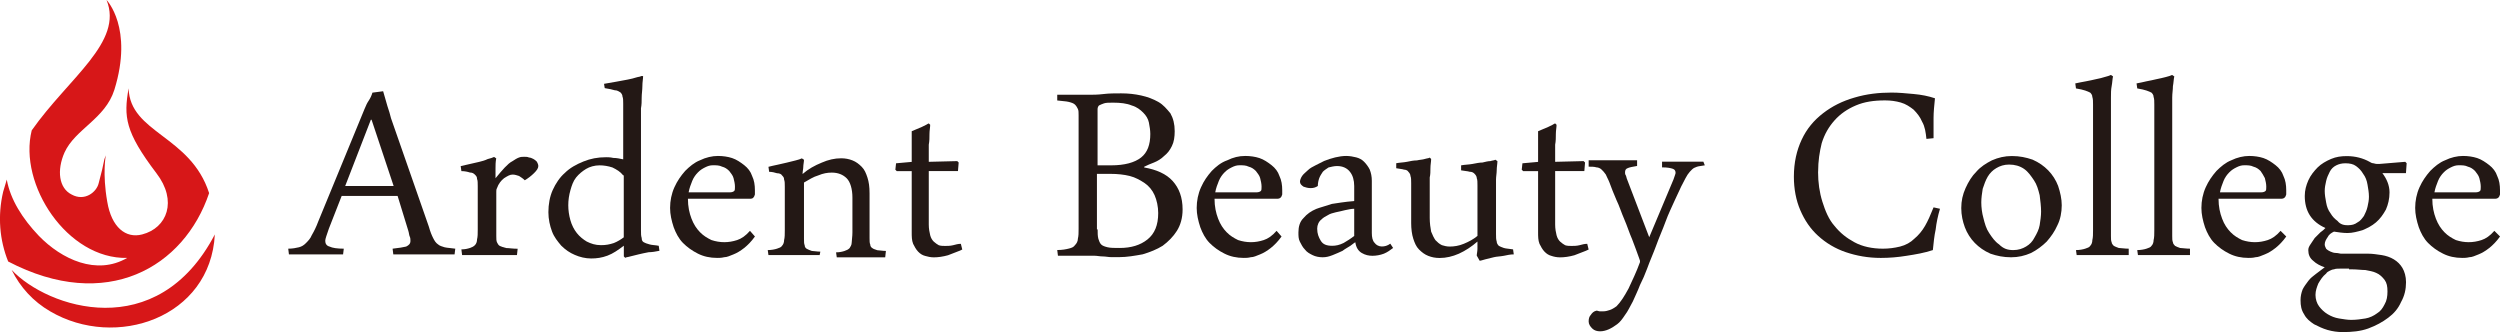 <?xml version="1.0" encoding="UTF-8"?><svg id="_レイヤー_2" xmlns="http://www.w3.org/2000/svg" viewBox="0 0 354.58 47.1"><defs><style>.cls-1{fill:#d71718;}.cls-2{fill:#231815;}</style></defs><g id="_レイヤー_1-2"><g><g><path class="cls-2" d="M56.34,27.79h-7.88l-1.82,4.65c-.3,.91-.51,1.41-.51,1.72,0,.4,.2,.71,.61,.81,.4,.2,1.11,.3,2.02,.3l-.1,.81h-7.68l-.1-.81c.61,0,1.11-.1,1.52-.2,.4-.1,.71-.3,1.01-.61s.61-.61,.81-1.11c.3-.51,.61-1.11,.91-1.92l6.57-15.97c.2-.51,.4-.91,.61-1.21,.2-.3,.4-.71,.51-1.11l1.52-.2c.2,.71,.4,1.41,.61,2.12,.2,.61,.4,1.21,.51,1.72l5.36,15.36c.2,.71,.4,1.21,.61,1.62,.2,.4,.4,.71,.71,.91,.2,.2,.61,.3,.91,.4,.4,.1,.91,.1,1.52,.2l-.1,.81h-8.69l-.1-.81c.91-.1,1.52-.2,1.92-.3,.4-.2,.61-.4,.61-.81,0-.2,0-.4-.1-.61-.1-.2-.1-.51-.2-.81l-1.52-4.95Zm-7.38-1.41h6.87l-3.13-9.4h-.1l-3.64,9.4Z"/><path class="cls-2" d="M73.32,36.18h-7.78l-.1-.81c.51,0,.91-.1,1.21-.2,.3-.1,.51-.2,.71-.4s.3-.51,.3-.81c.1-.4,.1-.81,.1-1.41v-6.16c0-.4,0-.81-.1-1.01,0-.3-.1-.4-.3-.61-.2-.2-.4-.3-.71-.3-.3-.1-.71-.2-1.21-.2l-.1-.71c.4-.1,.91-.2,1.31-.3,.4-.1,.91-.2,1.31-.3,.4-.1,.81-.2,1.21-.4,.4-.1,.71-.2,.91-.3l.3,.2c-.1,.51-.1,1.01-.1,1.41v1.41c.51-.61,.91-1.11,1.31-1.52s.71-.71,1.11-.91c.3-.2,.61-.4,.91-.51s.51-.1,.81-.1c.2,0,.4,0,.61,.1,.2,0,.4,.1,.61,.2s.3,.2,.51,.4c.1,.2,.2,.4,.2,.61,0,.3-.2,.61-.61,1.01s-.81,.71-1.31,1.01c-.3-.3-.51-.4-.81-.61-.3-.1-.61-.2-.91-.2-.4,0-.71,.2-1.21,.51-.4,.3-.81,.81-1.01,1.41-.1,.2-.1,.3-.1,.51v6.27c0,.4,0,.71,.1,.91s.2,.4,.4,.51c.2,.1,.51,.2,.91,.3,.4,0,.91,.1,1.62,.1l-.1,.91Z"/><path class="cls-2" d="M91.21,10.81c0,.4-.1,.81-.1,1.41,0,.51-.1,1.11-.1,1.62s0,1.01-.1,1.52v17.28c0,.51,0,.81,.1,1.11,0,.3,.1,.51,.3,.61,.2,.1,.4,.2,.81,.3,.3,.1,.81,.1,1.31,.2l.1,.71c-.51,.1-1.01,.2-1.52,.2-.51,.1-1.01,.2-1.41,.3s-.81,.2-1.21,.3c-.3,.1-.61,.1-.71,.2l-.2-.2v-1.52c-.81,.61-1.52,1.11-2.32,1.41-.81,.3-1.52,.4-2.32,.4s-1.62-.2-2.32-.51c-.71-.3-1.31-.71-1.92-1.31-.51-.61-1.01-1.21-1.31-2.02s-.51-1.72-.51-2.73c0-1.11,.2-2.22,.61-3.13s1.01-1.82,1.72-2.43c.71-.71,1.62-1.21,2.63-1.62s2.02-.61,3.23-.61c.2,0,.61,0,1.01,.1,.51,0,.91,.1,1.41,.2v-7.88c0-.4,0-.81-.1-1.01,0-.3-.2-.51-.3-.61-.2-.1-.4-.3-.81-.3-.3-.1-.81-.2-1.41-.3l-.1-.61c.61-.1,1.11-.2,1.72-.3s1.11-.2,1.62-.3,.91-.2,1.21-.3c.3-.1,.61-.1,.71-.2h.3Zm-2.83,14.05c-.4-.51-.91-.81-1.52-1.11-.61-.2-1.21-.3-1.82-.3-.71,0-1.41,.2-1.92,.51s-1.01,.71-1.41,1.21-.61,1.11-.81,1.82c-.2,.71-.3,1.41-.3,2.12s.1,1.41,.3,2.12c.2,.71,.51,1.31,.91,1.82s.91,.91,1.41,1.21c.61,.3,1.21,.51,2.02,.51,.71,0,1.21-.1,1.82-.3,.51-.2,1.01-.51,1.41-.81v-8.79h-.1Z"/><path class="cls-2" d="M107.07,33.55c-.51,.71-1.01,1.21-1.52,1.62-.51,.4-1.01,.71-1.52,.91s-.91,.4-1.31,.4c-.4,.1-.71,.1-1.01,.1-1.01,0-1.92-.2-2.73-.61s-1.52-.91-2.12-1.52-1.01-1.41-1.31-2.22c-.3-.91-.51-1.82-.51-2.73,0-1.01,.2-2.02,.61-2.93s.91-1.62,1.52-2.32c.61-.61,1.31-1.21,2.12-1.52,.81-.4,1.72-.61,2.53-.61,.71,0,1.41,.1,2.02,.3,.61,.2,1.21,.61,1.72,1.01,.51,.4,.91,.91,1.11,1.52,.3,.61,.4,1.31,.4,2.02v.61c-.1,.4-.3,.61-.61,.61h-8.89c0,1.11,.2,2.02,.51,2.83s.71,1.41,1.21,1.92,1.01,.81,1.62,1.11c.61,.2,1.21,.3,1.82,.3s1.21-.1,1.82-.3c.61-.2,1.21-.61,1.82-1.31l.71,.81Zm-3.54-6.27c.3,0,.51-.1,.61-.2s.1-.3,.1-.61c0-.4-.1-.81-.2-1.21-.1-.4-.4-.71-.61-1.01-.3-.3-.61-.51-1.01-.61-.4-.2-.81-.2-1.31-.2-.4,0-.71,.1-1.11,.3-.4,.2-.71,.4-1.01,.71-.3,.3-.61,.71-.81,1.21-.2,.51-.4,1.01-.51,1.62h5.86Z"/><path class="cls-2" d="M116.27,36.18h-7.28l-.1-.71c.51,0,1.01-.1,1.31-.2,.3-.1,.61-.2,.71-.4,.2-.2,.3-.51,.3-.81,.1-.4,.1-.81,.1-1.41v-6.16c0-.4,0-.81-.1-1.01,0-.3-.1-.4-.3-.61-.1-.2-.4-.3-.71-.3-.3-.1-.71-.2-1.11-.2l-.1-.71c.4-.1,.81-.2,1.31-.3,.4-.1,.91-.2,1.31-.3l1.21-.3c.4-.1,.71-.2,.91-.3l.3,.2c0,.3-.1,.71-.1,1.01s-.1,.61-.1,1.01c.81-.71,1.72-1.21,2.73-1.62,.91-.4,1.82-.61,2.73-.61,.61,0,1.11,.1,1.62,.3,.51,.2,.91,.51,1.31,.91s.61,.91,.81,1.52c.2,.61,.3,1.31,.3,2.22v6.37c0,.4,0,.71,.1,.91,0,.2,.1,.4,.3,.51,.1,.1,.4,.2,.71,.3,.3,0,.71,.1,1.21,.1l-.1,.91h-6.87l-.1-.71c.51,0,.91-.1,1.21-.2,.3-.1,.51-.2,.71-.4,.1-.2,.3-.4,.3-.81,0-.3,.1-.81,.1-1.41v-4.95c0-1.21-.3-2.22-.81-2.73s-1.21-.81-2.12-.81c-.61,0-1.21,.1-1.92,.4-.71,.2-1.31,.61-2.02,1.01v7.98c0,.4,0,.71,.1,.91,0,.2,.1,.4,.3,.51,.2,.1,.4,.2,.71,.3,.3,0,.71,.1,1.21,.1l-.1,.51Z"/><path class="cls-2" d="M131.93,17.69c0,.4-.1,.81-.1,1.31s0,1.01-.1,1.52v2.43l4.04-.1,.2,.2-.1,1.21h-4.14v7.58c0,.61,.1,1.11,.2,1.52,.1,.4,.3,.71,.51,.91s.51,.4,.71,.51c.3,.1,.61,.1,.91,.1s.71,0,1.11-.1c.4-.1,.71-.2,1.11-.2l.2,.81c-.61,.3-1.31,.51-2.02,.81-.71,.2-1.41,.3-2.02,.3-.4,0-.91-.1-1.21-.2-.4-.1-.71-.3-1.01-.61s-.51-.71-.71-1.11c-.2-.51-.2-1.01-.2-1.72v-8.59h-2.12l-.2-.2,.1-.91,2.22-.2v-4.35c.2-.1,.51-.2,.71-.3,.2-.1,.51-.2,.71-.3,.2-.1,.4-.2,.61-.3,.2-.1,.3-.2,.4-.2l.2,.2Z"/><path class="cls-2" d="M149.92,13.44h4.45c.61,0,1.31,0,2.12-.1s1.62-.1,2.53-.1c1.01,0,1.92,.1,2.83,.3,.91,.2,1.72,.51,2.43,.91s1.21,1.01,1.72,1.62c.4,.71,.61,1.52,.61,2.53,0,.81-.1,1.52-.4,2.12-.3,.61-.61,1.01-1.11,1.41-.4,.4-.91,.71-1.41,.91-.51,.2-1.01,.4-1.41,.61v.1c1.72,.3,3.13,.91,4.04,1.92s1.41,2.32,1.41,4.04c0,1.21-.3,2.22-.81,3.03-.51,.81-1.21,1.52-2.02,2.12-.81,.51-1.82,.91-2.83,1.21-1.11,.2-2.22,.4-3.34,.4h-1.11c-.4,0-.81-.1-1.21-.1s-.81-.1-1.21-.1h-5.15l-.1-.81c.71,0,1.21-.1,1.62-.2s.71-.2,.91-.51c.2-.2,.4-.51,.4-.91,.1-.4,.1-.81,.1-1.41V16.37c0-.4,0-.71-.1-.91s-.2-.4-.4-.61c-.2-.2-.51-.3-.91-.4-.4-.1-.91-.1-1.62-.2v-.81Zm5.76,10.01h1.92c1.92,0,3.34-.4,4.24-1.11s1.31-1.82,1.31-3.34c0-.51-.1-1.11-.2-1.62-.1-.51-.4-1.01-.81-1.41-.4-.4-.91-.81-1.62-1.01-.71-.3-1.62-.4-2.63-.4-.61,0-1.01,0-1.31,.1s-.51,.2-.71,.3c-.1,.1-.2,.3-.2,.51v7.98h0Zm0,9.1c0,.51,0,.91,.1,1.31,.1,.3,.2,.61,.4,.81s.51,.3,.91,.4c.4,.1,1.01,.1,1.72,.1,1.62,0,2.93-.4,3.94-1.21s1.52-2.02,1.52-3.74c0-.91-.2-1.82-.51-2.53s-.81-1.31-1.41-1.72c-.61-.4-1.31-.81-2.12-1.01s-1.72-.3-2.73-.3h-1.92v7.88h.1Z"/><path class="cls-2" d="M181.76,33.55c-.51,.71-1.01,1.21-1.52,1.62-.51,.4-1.01,.71-1.52,.91s-.91,.4-1.31,.4c-.4,.1-.71,.1-1.01,.1-1.01,0-1.92-.2-2.73-.61-.81-.4-1.52-.91-2.12-1.52s-1.01-1.41-1.31-2.22c-.3-.91-.51-1.82-.51-2.73,0-1.01,.2-2.02,.61-2.93,.4-.91,.91-1.62,1.52-2.32,.61-.61,1.31-1.21,2.22-1.52,.81-.4,1.62-.61,2.53-.61,.71,0,1.41,.1,2.02,.3,.61,.2,1.21,.61,1.72,1.01,.51,.4,.91,.91,1.11,1.52,.3,.61,.4,1.31,.4,2.02v.61c-.1,.4-.3,.61-.71,.61h-8.89c0,1.11,.2,2.02,.51,2.83s.71,1.41,1.21,1.92,1.01,.81,1.62,1.11c.61,.2,1.21,.3,1.82,.3s1.21-.1,1.82-.3,1.21-.61,1.82-1.31l.71,.81Zm-3.54-6.27c.3,0,.51-.1,.61-.2s.1-.3,.1-.61c0-.4-.1-.81-.2-1.21-.1-.4-.4-.71-.61-1.01-.3-.3-.61-.51-1.01-.61-.4-.2-.81-.2-1.31-.2-.4,0-.71,.1-1.11,.3-.4,.2-.71,.4-1.01,.71-.3,.3-.61,.71-.81,1.21s-.4,1.01-.51,1.62h5.86Z"/><path class="cls-2" d="M192.07,28.5v-2.12c0-.81-.2-1.52-.61-2.02-.4-.51-1.01-.81-1.82-.81-.4,0-.81,.1-1.21,.2-.3,.2-.61,.4-.81,.61-.2,.3-.4,.61-.51,.91s-.2,.71-.2,1.11c-.3,.2-.61,.3-1.01,.3s-.71-.1-1.01-.2c-.3-.2-.51-.4-.51-.71,0-.2,.1-.51,.3-.81s.51-.51,.81-.81,.71-.51,1.11-.71c.4-.2,.81-.4,1.21-.61,1.01-.4,2.12-.71,3.13-.71,.51,0,1.01,.1,1.41,.2s.81,.3,1.11,.61c.3,.3,.61,.71,.81,1.11,.2,.51,.3,1.01,.3,1.62v7.38c0,.61,.1,1.11,.4,1.41,.2,.3,.61,.51,1.01,.51s.81-.1,1.21-.4l.4,.61c-.4,.3-.81,.61-1.31,.81-.51,.2-1.11,.3-1.62,.3s-1.01-.1-1.52-.4c-.51-.3-.81-.81-.91-1.52-.2,.1-.4,.3-.71,.51s-.71,.4-1.11,.71c-.4,.2-.91,.4-1.41,.61-.51,.2-.91,.3-1.41,.3s-1.01-.1-1.41-.3-.81-.4-1.11-.81c-.3-.3-.51-.71-.71-1.11-.2-.4-.2-.81-.2-1.31,0-.81,.2-1.52,.71-2.02,.51-.61,1.11-1.01,1.82-1.31,.51-.2,1.31-.4,2.22-.71,.71-.1,1.82-.3,3.13-.4Zm0,4.95v-3.84c-.4,0-.81,.1-1.31,.2-.4,.1-.81,.2-1.31,.3-.4,.1-.81,.2-1.11,.4-.4,.2-.71,.4-.91,.61-.4,.3-.61,.81-.61,1.31,0,.71,.2,1.21,.51,1.72s.81,.71,1.62,.71c.51,0,1.01-.1,1.62-.4,.51-.3,1.01-.61,1.52-1.01Z"/><path class="cls-2" d="M209.45,36.28c0-.3,.1-.61,.1-1.01v-1.01c-.81,.71-1.72,1.31-2.63,1.72-.91,.4-1.82,.61-2.73,.61-.61,0-1.11-.1-1.62-.3s-.91-.51-1.31-.91c-.4-.4-.61-.91-.81-1.52s-.3-1.41-.3-2.22v-5.66c0-.4,0-.81-.1-1.01,0-.2-.1-.4-.3-.61-.1-.2-.4-.3-.61-.3-.3-.1-.61-.1-1.11-.2v-.71c.51-.1,1.01-.1,1.52-.2s.91-.2,1.41-.2c.4-.1,.81-.1,1.11-.2s.61-.1,.71-.2l.2,.2c0,.4-.1,.81-.1,1.31,0,.4,0,.91-.1,1.31v5.76c0,.71,.1,1.41,.2,1.92,.2,.51,.4,.91,.61,1.21,.3,.3,.51,.51,.91,.71,.3,.1,.71,.2,1.11,.2,.61,0,1.31-.1,2.02-.4,.71-.3,1.31-.61,1.92-1.11v-7.18c0-.4,0-.81-.1-1.01,0-.2-.1-.4-.3-.61s-.4-.3-.71-.3c-.3-.1-.71-.1-1.21-.2v-.71c.51-.1,1.11-.1,1.62-.2,.51-.1,1.01-.2,1.41-.2,.4-.1,.81-.2,1.11-.2,.3-.1,.61-.1,.71-.2l.3,.2c0,.4-.1,.81-.1,1.31,0,.4-.1,.91-.1,1.31v7.68c0,.51,0,.81,.1,1.11,0,.2,.1,.4,.3,.61,.2,.1,.4,.2,.71,.3s.71,.1,1.31,.2l.1,.71c-.51,0-.91,.1-1.41,.2-.51,.1-1.01,.1-1.41,.2l-1.21,.3c-.4,.1-.61,.2-.81,.2l-.4-.71Z"/><path class="cls-2" d="M220.77,17.69c0,.4-.1,.81-.1,1.31s0,1.01-.1,1.52v2.43l4.04-.1,.2,.2-.1,1.21h-4.14v7.58c0,.61,.1,1.11,.2,1.52,.1,.4,.3,.71,.51,.91s.51,.4,.71,.51c.3,.1,.61,.1,.91,.1s.71,0,1.11-.1c.4-.1,.71-.2,1.11-.2l.2,.81c-.61,.3-1.31,.51-2.02,.81-.71,.2-1.41,.3-2.02,.3-.51,0-.91-.1-1.21-.2-.4-.1-.71-.3-1.01-.61s-.51-.71-.71-1.11c-.2-.51-.2-1.01-.2-1.72v-8.59h-2.12l-.2-.2,.1-.91,2.22-.2v-4.35c.2-.1,.51-.2,.71-.3,.2-.1,.51-.2,.71-.3,.2-.1,.4-.2,.61-.3,.2-.1,.3-.2,.4-.2l.2,.2Z"/><path class="cls-2" d="M241.79,23.45c-.51,.1-.81,.1-1.11,.2s-.51,.2-.71,.4c-.2,.2-.4,.4-.61,.71-.2,.3-.4,.71-.61,1.11-.4,.71-.71,1.52-1.21,2.53-.4,.91-.91,1.92-1.31,3.03-.4,1.11-.91,2.22-1.31,3.34-.4,1.11-.91,2.22-1.31,3.34-.3,.81-.61,1.52-1.01,2.32-.3,.81-.71,1.62-1.01,2.32-.4,.71-.71,1.41-1.11,1.92-.4,.61-.71,1.01-1.11,1.31-.81,.61-1.62,1.01-2.43,1.01-.4,0-.81-.1-1.11-.4-.3-.3-.51-.61-.51-1.01s.1-.71,.3-.91c.2-.3,.4-.51,.81-.61,.2,0,.3,.1,.51,.1h.4c.4,0,.71-.1,1.01-.2,.3-.1,.61-.3,.91-.51,.61-.61,1.11-1.41,1.72-2.53,.51-1.11,1.11-2.32,1.62-3.74v-.2l-.1-.3c-.3-.81-.61-1.72-1.01-2.73-.4-.91-.71-1.92-1.11-2.83-.4-.91-.71-1.92-1.11-2.73-.4-.91-.71-1.72-1.01-2.53-.2-.51-.4-.81-.51-1.11-.2-.3-.4-.51-.61-.71-.2-.2-.51-.3-.71-.3-.3-.1-.71-.1-1.11-.1v-.91h6.87v.81c-.61,.1-1.11,.2-1.31,.3-.3,.1-.4,.3-.4,.61,0,.1,0,.3,.1,.4,.1,.2,.1,.4,.2,.61l3.13,8.19,3.44-8.19c.2-.51,.3-.91,.3-.91,0-.3-.1-.51-.4-.61-.3-.1-.71-.2-1.52-.2v-.81h5.86l.2,.51Z"/><path class="cls-2" d="M257.86,24.36c0,1.52,.2,2.93,.61,4.24s.91,2.53,1.72,3.44c.81,1.01,1.72,1.72,2.83,2.32,1.11,.61,2.53,.91,4.04,.91,.81,0,1.62-.1,2.43-.3s1.52-.61,2.02-1.11c.61-.51,1.11-1.11,1.52-1.82s.81-1.62,1.21-2.63l.91,.2c-.3,1.01-.51,2.02-.61,2.93-.2,.91-.3,1.92-.4,2.93-1.21,.4-2.43,.61-3.74,.81-1.21,.2-2.43,.3-3.64,.3-1.82,0-3.44-.3-4.95-.81s-2.83-1.31-3.94-2.32-1.92-2.22-2.53-3.64-.91-3.03-.91-4.75c0-2.02,.4-3.74,1.11-5.26,.71-1.52,1.72-2.73,3.03-3.74,1.31-1.01,2.73-1.72,4.45-2.22,1.72-.51,3.44-.71,5.26-.71,1.01,0,2.02,.1,3.13,.2,1.11,.1,2.12,.3,3.03,.61-.1,1.01-.2,1.92-.2,2.83v2.83l-1.01,.1c-.1-.91-.2-1.72-.61-2.43-.3-.71-.71-1.21-1.21-1.72-.51-.4-1.11-.81-1.82-1.01-.71-.2-1.41-.3-2.22-.3-1.62,0-2.93,.2-4.14,.71-1.21,.51-2.22,1.21-3.03,2.12-.81,.91-1.41,1.92-1.82,3.23-.3,1.21-.51,2.53-.51,4.04Z"/><path class="cls-2" d="M278.17,29.51c0-1.01,.2-1.92,.61-2.83s.91-1.72,1.52-2.32c.61-.71,1.41-1.21,2.22-1.62,.91-.4,1.82-.61,2.83-.61,1.11,0,2.02,.2,2.93,.51,.91,.4,1.62,.91,2.22,1.52s1.11,1.41,1.41,2.22c.3,.91,.51,1.82,.51,2.73,0,1.01-.2,2.02-.61,2.83-.4,.91-.91,1.62-1.52,2.32-.61,.61-1.41,1.21-2.22,1.62-.91,.4-1.82,.61-2.83,.61-1.11,0-2.02-.2-2.93-.51-.91-.4-1.62-.91-2.22-1.52s-1.11-1.41-1.41-2.22c-.3-.81-.51-1.72-.51-2.73Zm7.38,5.96c.71,0,1.31-.2,1.82-.51,.51-.3,.91-.71,1.21-1.31,.3-.51,.61-1.11,.71-1.72,.1-.61,.2-1.31,.2-1.92,0-.71-.1-1.52-.2-2.32-.2-.81-.4-1.52-.81-2.12s-.81-1.21-1.41-1.62-1.31-.61-2.12-.61c-.71,0-1.31,.2-1.82,.51-.51,.3-.91,.71-1.21,1.21-.3,.51-.51,1.11-.71,1.72-.1,.61-.2,1.31-.2,1.92,0,.71,.1,1.52,.3,2.22,.2,.81,.4,1.52,.81,2.12,.4,.61,.81,1.21,1.41,1.62,.61,.61,1.21,.81,2.02,.81Z"/><path class="cls-2" d="M299.7,10.81c-.1,.4-.1,.91-.2,1.41s-.1,1.01-.1,1.62v19.61c0,.4,0,.71,.1,.91,0,.2,.2,.4,.3,.51,.2,.1,.4,.2,.71,.3,.3,0,.81,.1,1.41,.1v.91h-7.38l-.1-.71c.51,0,1.01-.1,1.31-.2,.3-.1,.61-.2,.71-.4,.2-.2,.3-.51,.3-.81,.1-.4,.1-.81,.1-1.41V14.86c0-.51,0-.81-.1-1.11,0-.3-.2-.51-.3-.61-.2-.1-.4-.2-.71-.3-.3-.1-.71-.2-1.31-.3l-.1-.71c.51-.1,.91-.2,1.52-.3,.51-.1,1.01-.2,1.41-.3,.51-.1,.91-.2,1.21-.3,.4-.1,.71-.2,.91-.3l.3,.2Z"/><path class="cls-2" d="M308.39,10.81c-.1,.4-.1,.91-.2,1.41,0,.51-.1,1.01-.1,1.62v19.61c0,.4,0,.71,.1,.91,0,.2,.2,.4,.3,.51,.2,.1,.4,.2,.71,.3,.3,0,.81,.1,1.41,.1v.91h-7.38l-.1-.71c.51,0,1.01-.1,1.31-.2,.3-.1,.61-.2,.71-.4,.2-.2,.3-.51,.3-.81,.1-.4,.1-.81,.1-1.41V14.86c0-.51,0-.81-.1-1.11,0-.3-.2-.51-.3-.61-.2-.1-.4-.2-.71-.3-.3-.1-.71-.2-1.31-.3l-.1-.71c.51-.1,1.01-.2,1.41-.3,.51-.1,1.01-.2,1.41-.3,.51-.1,.91-.2,1.31-.3s.71-.2,.91-.3l.3,.2Z"/><path class="cls-2" d="M324.26,33.55c-.51,.71-1.01,1.21-1.52,1.62-.51,.4-1.01,.71-1.52,.91s-.91,.4-1.31,.4c-.4,.1-.71,.1-1.01,.1-1.01,0-1.92-.2-2.73-.61-.81-.4-1.52-.91-2.12-1.52s-1.01-1.41-1.31-2.22c-.3-.91-.51-1.82-.51-2.73,0-1.01,.2-2.02,.61-2.93s.91-1.62,1.52-2.32c.61-.61,1.31-1.21,2.12-1.52,.81-.4,1.72-.61,2.53-.61,.71,0,1.41,.1,2.02,.3,.61,.2,1.21,.61,1.72,1.01,.51,.4,.91,.91,1.11,1.52,.3,.61,.4,1.31,.4,2.02v.61c-.1,.4-.3,.61-.71,.61h-8.89c0,1.11,.2,2.02,.51,2.83,.3,.81,.71,1.41,1.21,1.92s1.01,.81,1.62,1.11c.61,.2,1.21,.3,1.82,.3s1.21-.1,1.82-.3c.61-.2,1.21-.61,1.82-1.31l.81,.81Zm-3.54-6.27c.3,0,.51-.1,.61-.2s.1-.3,.1-.61c0-.4-.1-.81-.2-1.21-.2-.4-.4-.71-.61-1.01-.3-.3-.61-.51-1.01-.61-.4-.2-.81-.2-1.31-.2-.4,0-.71,.1-1.11,.3-.4,.2-.71,.4-1.01,.71-.3,.3-.61,.71-.81,1.21-.2,.51-.4,1.01-.51,1.62h5.86Z"/><path class="cls-2" d="M326.89,27.79c0-.81,.2-1.52,.51-2.22s.81-1.31,1.31-1.82c.51-.51,1.21-.91,1.92-1.21,.71-.3,1.41-.4,2.22-.4,1.21,0,2.32,.3,3.23,.81,.2,.1,.3,.2,.51,.2,.1,0,.3,.1,.51,.1h.4l3.64-.3,.2,.2-.1,1.41h-3.34c.61,.81,1.01,1.72,1.01,2.73,0,.91-.2,1.72-.51,2.43-.4,.71-.81,1.31-1.41,1.82s-1.21,.81-1.92,1.11c-.71,.2-1.41,.4-2.12,.4-.61,0-1.31-.1-1.92-.2-.4,.2-.71,.4-.91,.81-.2,.3-.4,.61-.4,1.01,0,.2,.1,.4,.2,.61,.2,.2,.4,.3,.61,.4,.2,.1,.51,.2,.81,.2s.51,.1,.71,.1h3.84c.61,0,1.21,.1,1.92,.2,.61,.1,1.21,.3,1.72,.61s.91,.71,1.21,1.21c.3,.51,.51,1.21,.51,2.02,0,1.01-.2,1.92-.71,2.83-.4,.91-1.01,1.62-1.82,2.22-.81,.61-1.72,1.11-2.83,1.52-1.11,.4-2.32,.51-3.64,.51-.71,0-1.41-.1-2.12-.3s-1.31-.51-1.92-.81c-.61-.4-1.11-.81-1.41-1.41-.4-.61-.51-1.21-.51-2.02,0-.51,.1-1.01,.3-1.52,.2-.4,.51-.81,.81-1.21s.71-.71,1.11-1.01,.81-.61,1.21-.91c-.61-.2-1.21-.51-1.62-.91-.51-.4-.71-.91-.71-1.52,0-.3,.1-.51,.3-.81,.2-.3,.4-.61,.61-.91,.3-.3,.51-.51,.81-.81,.3-.2,.51-.4,.71-.61-2.02-.91-2.93-2.43-2.93-4.55Zm6.27,10.31h-1.31c-.3,0-.61,0-.81,.1-.2,0-.4,.1-.61,.2-.2,.1-.4,.2-.51,.4-.51,.4-.81,.91-1.11,1.41-.2,.51-.4,1.01-.4,1.62s.2,1.21,.51,1.62c.3,.4,.71,.81,1.21,1.11s1.01,.51,1.62,.61,1.21,.2,1.72,.2c.71,0,1.41-.1,2.02-.2,.61-.1,1.21-.4,1.62-.71,.51-.3,.81-.71,1.11-1.31,.3-.51,.4-1.11,.4-1.82s-.1-1.21-.4-1.62c-.3-.4-.71-.81-1.21-1.01-.4-.2-1.01-.3-1.52-.4-.51,0-1.21-.1-1.92-.1h-.4v-.1Zm-.1-6.16c.51,0,.91-.1,1.31-.4,.4-.2,.61-.51,.91-.91,.2-.4,.4-.81,.51-1.31s.2-.91,.2-1.41c0-.61-.1-1.11-.2-1.72s-.3-1.11-.61-1.52c-.3-.51-.61-.81-1.01-1.11-.4-.3-.91-.4-1.52-.4-.51,0-.91,.1-1.31,.3-.4,.2-.71,.51-.91,.91-.2,.4-.4,.81-.51,1.31s-.2,.91-.2,1.41,.1,1.11,.2,1.62c.1,.61,.3,1.11,.61,1.52,.3,.51,.61,.81,1.01,1.11,.4,.51,.91,.61,1.52,.61Z"/><path class="cls-2" d="M354.58,33.55c-.51,.71-1.01,1.21-1.52,1.62-.51,.4-1.01,.71-1.52,.91s-.91,.4-1.31,.4c-.4,.1-.71,.1-1.01,.1-1.01,0-1.92-.2-2.73-.61-.81-.4-1.52-.91-2.12-1.52s-1.01-1.41-1.31-2.22c-.3-.91-.51-1.82-.51-2.73,0-1.01,.2-2.02,.61-2.93s.91-1.62,1.52-2.32c.61-.61,1.31-1.21,2.12-1.52,.81-.4,1.72-.61,2.53-.61,.71,0,1.41,.1,2.02,.3,.61,.2,1.21,.61,1.72,1.01,.51,.4,.91,.91,1.11,1.52,.3,.61,.4,1.31,.4,2.02v.61c-.1,.4-.3,.61-.71,.61h-8.89c0,1.11,.2,2.02,.51,2.83s.71,1.41,1.21,1.92,1.01,.81,1.62,1.11c.61,.2,1.21,.3,1.82,.3s1.21-.1,1.82-.3c.61-.2,1.21-.61,1.82-1.31l.81,.81Zm-3.44-6.27c.3,0,.51-.1,.61-.2s.1-.3,.1-.61c0-.4-.1-.81-.2-1.21-.1-.4-.4-.71-.61-1.01-.3-.3-.61-.51-1.01-.61-.4-.2-.81-.2-1.31-.2-.4,0-.71,.1-1.11,.3-.4,.2-.71,.4-1.01,.71-.3,.3-.61,.71-.81,1.21-.2,.51-.4,1.01-.51,1.62h5.86Z"/></g><g><path class="cls-1" d="M29.66,27.39c-2.63-8.19-11.22-8.49-11.42-14.86-.71,4.04-.51,6.16,3.94,12.03,3.03,3.94,1.52,7.78-2.02,8.69-2.32,.61-4.35-1.01-4.95-4.65-.71-4.04-.2-6.57-.2-6.57-.4,.91-.1,.61-1.01,3.94-.3,1.31-2.02,2.63-3.84,1.62-1.82-.91-2.12-3.44-1.01-5.96,1.52-3.34,5.76-4.75,7.07-8.89C18.95,3.94,15.11,0,15.11,0c2.43,5.96-5.36,11.02-10.61,18.49-1.92,7.68,5.05,18.29,13.54,18.09-4.35,2.53-9.3,.2-12.53-3.13-2.32-2.43-4.04-5.15-4.55-7.98-.2,.61-.3,1.11-.51,1.72-.81,3.44-.51,6.87,.71,9.9,13.95,7.28,24.96,.81,28.5-9.7Z"/><path class="cls-1" d="M1.66,38.3c1.21,2.43,3.03,4.45,5.46,5.86,9.3,5.46,22.74,.91,23.35-10.91-8.19,15.66-23.75,10.41-28.8,5.05Z"/></g></g></g></svg>